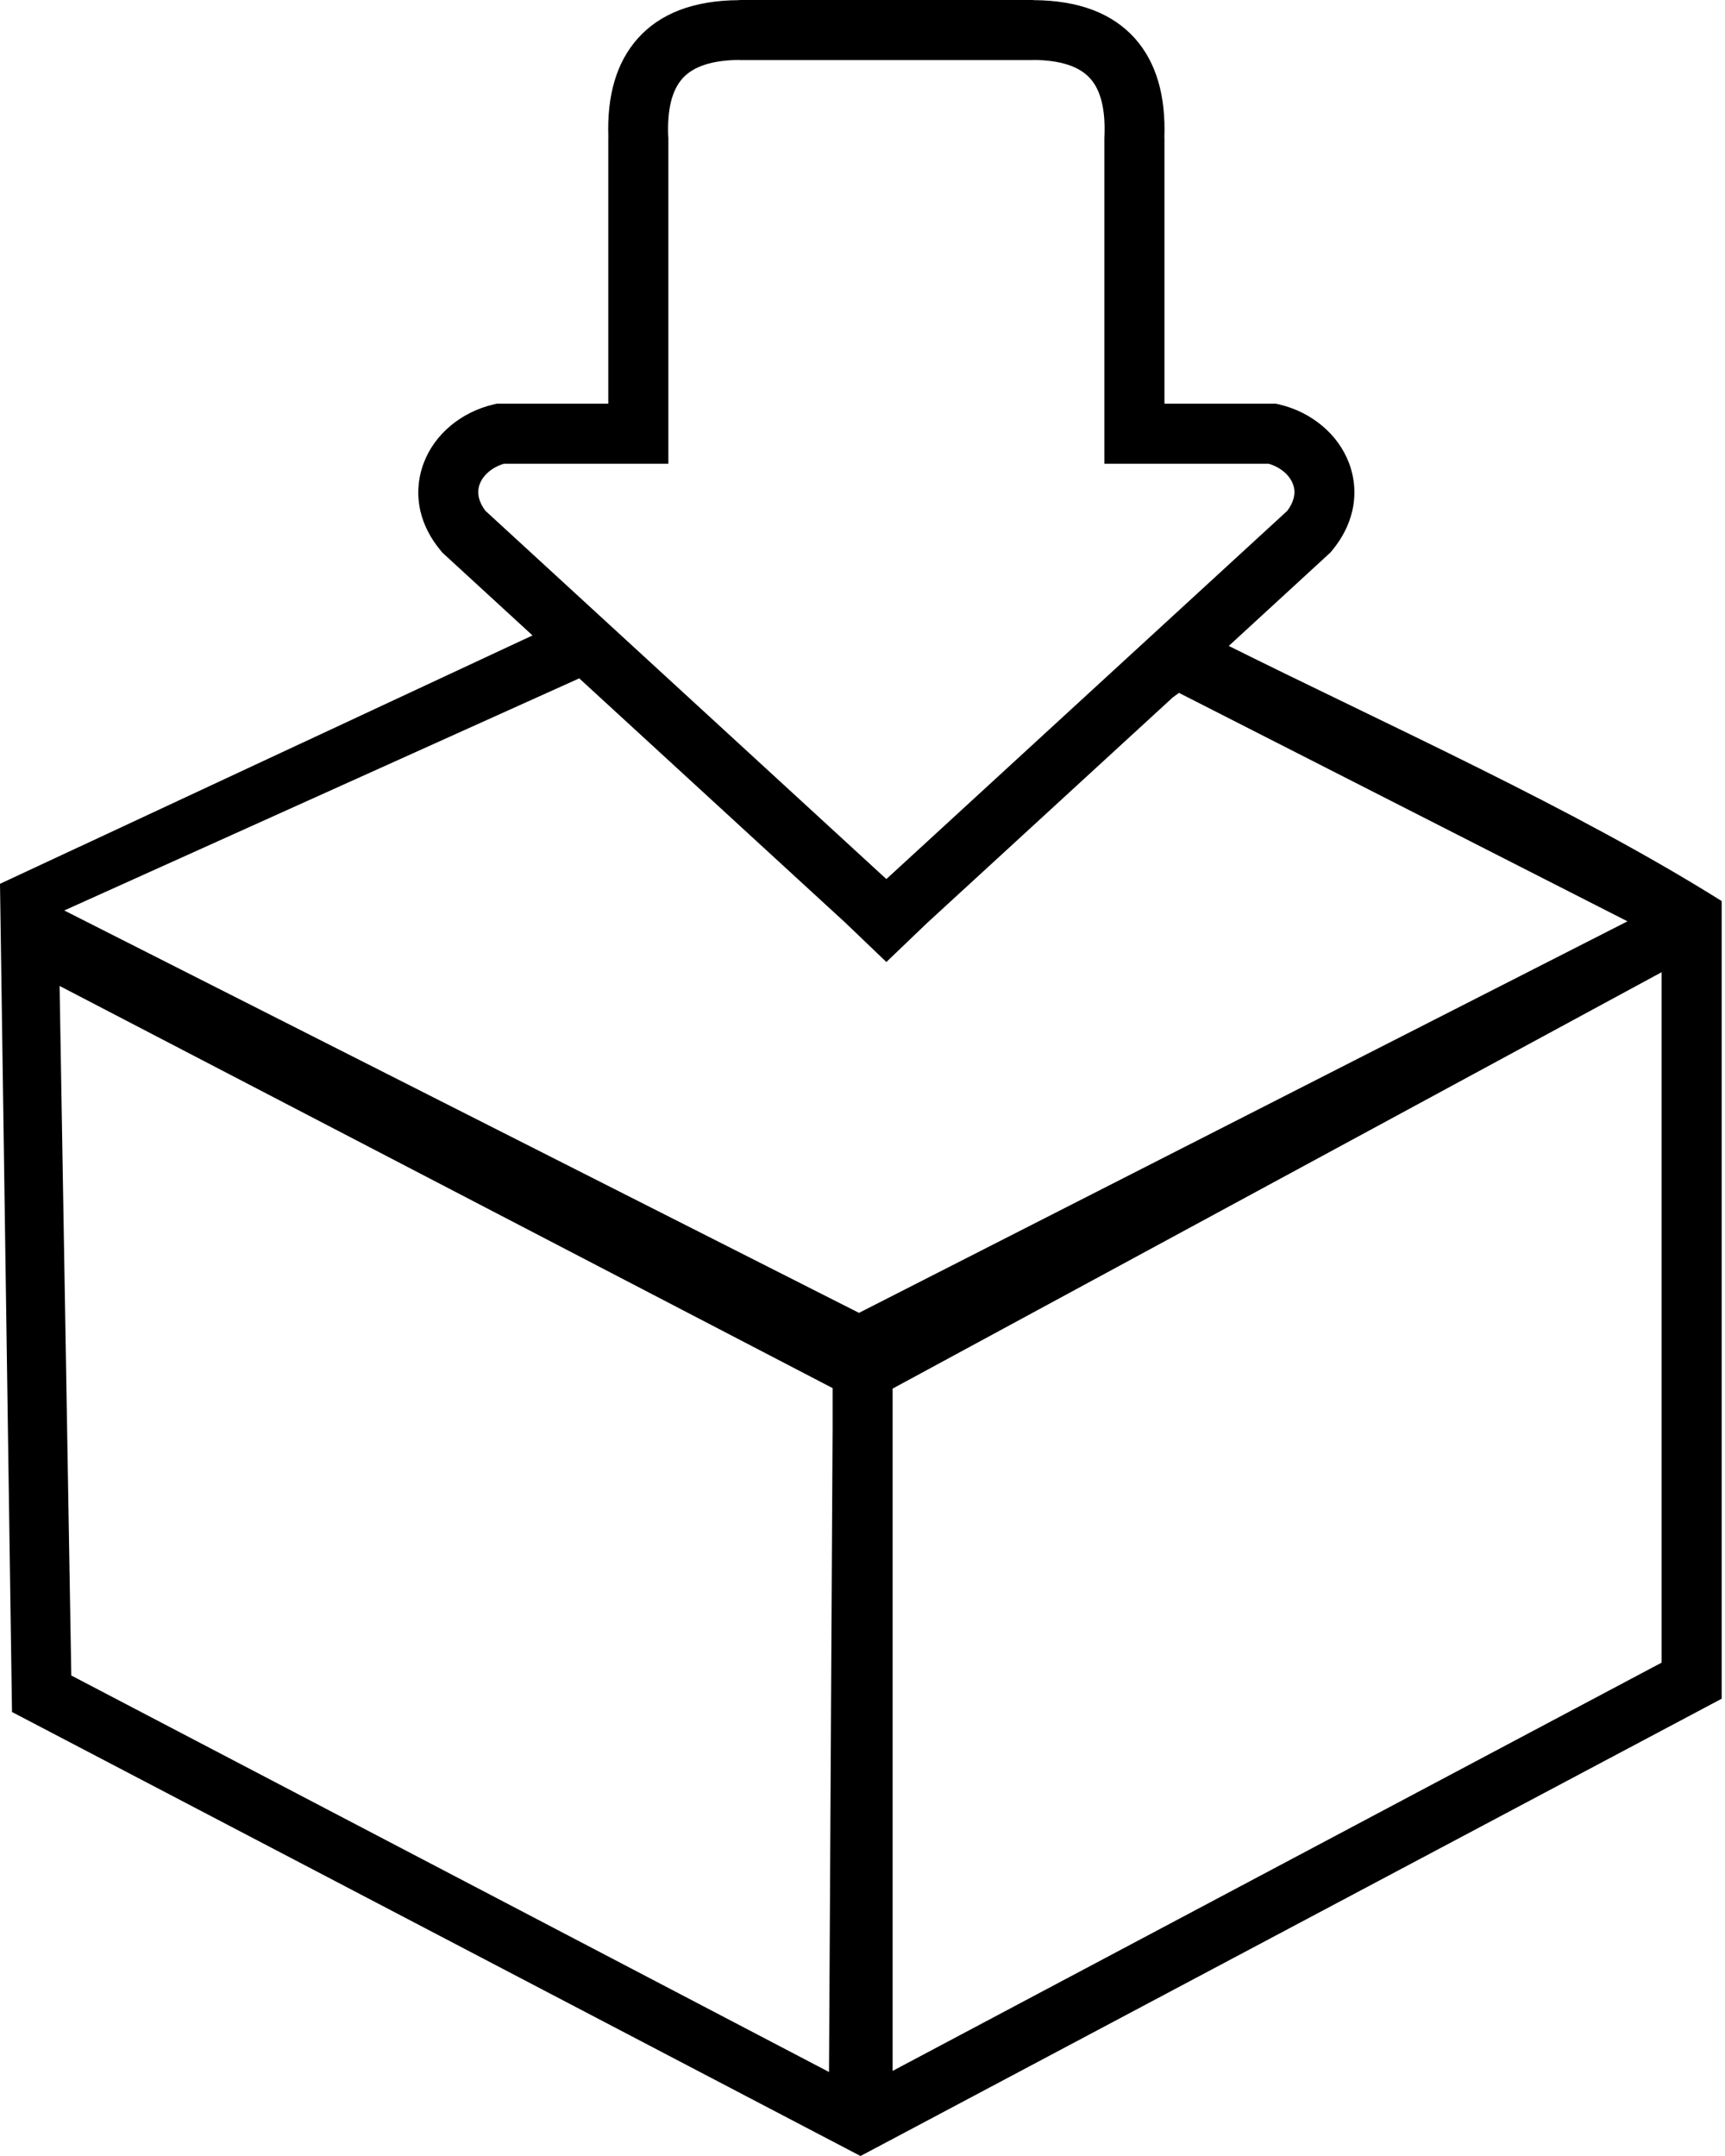 <svg width="24" height="30" viewBox="0 0 24 30" fill="none" xmlns="http://www.w3.org/2000/svg">
<path d="M11.584 19.865V19.315L0.829 13.719L0.992 23.314L11.534 28.831L11.584 19.865V19.865ZM12.353 0.836H10.287V0.834C9.903 0.837 9.644 0.926 9.496 1.091C9.345 1.259 9.282 1.533 9.297 1.897L9.299 1.913V6.453H7.011C6.93 6.477 6.86 6.515 6.803 6.562C6.743 6.612 6.698 6.672 6.674 6.737C6.653 6.794 6.648 6.859 6.663 6.926C6.677 6.984 6.706 7.045 6.753 7.107L12.332 12.232L17.911 7.107C17.957 7.045 17.986 6.984 18 6.926C18.016 6.859 18.011 6.794 17.989 6.737C17.965 6.672 17.92 6.612 17.86 6.562C17.803 6.515 17.733 6.477 17.652 6.453H15.365V1.913L15.366 1.897C15.381 1.533 15.319 1.259 15.167 1.091C15.019 0.926 14.76 0.837 14.376 0.834V0.836H12.353H12.353ZM12.31 0H14.376L14.378 0.002C15.016 0.005 15.479 0.189 15.788 0.532C16.09 0.87 16.22 1.336 16.2 1.913H16.201V5.617H17.75L17.799 5.628C18.024 5.681 18.227 5.784 18.392 5.922C18.564 6.064 18.694 6.245 18.77 6.446C18.848 6.656 18.867 6.884 18.813 7.115C18.769 7.301 18.678 7.486 18.532 7.662L18.509 7.689L17.096 8.988C19.316 10.094 21.899 11.249 23.954 12.538V23.637L12.361 29.794L11.972 30L11.584 29.797C7.778 27.805 3.973 25.813 0.167 23.822L0 12.298L7.409 8.842L6.154 7.689L6.132 7.662C5.985 7.486 5.894 7.301 5.85 7.115C5.796 6.884 5.816 6.656 5.894 6.446C5.969 6.245 6.1 6.064 6.271 5.922C6.437 5.784 6.639 5.681 6.865 5.628L6.913 5.617H8.463V1.913H8.464C8.443 1.336 8.573 0.87 8.876 0.532C9.184 0.189 9.647 0.005 10.286 0.002L10.287 2.73785e-05H12.31L12.31 0ZM16.317 9.704L12.9 12.842L12.332 13.386L11.763 12.841L8.059 9.439L0.894 12.669L11.951 18.268L22.643 12.82L16.403 9.641L16.317 9.704H16.317ZM12.419 19.322V28.816L23.118 23.135V13.528L12.419 19.322Z" fill="black"/>
</svg>
